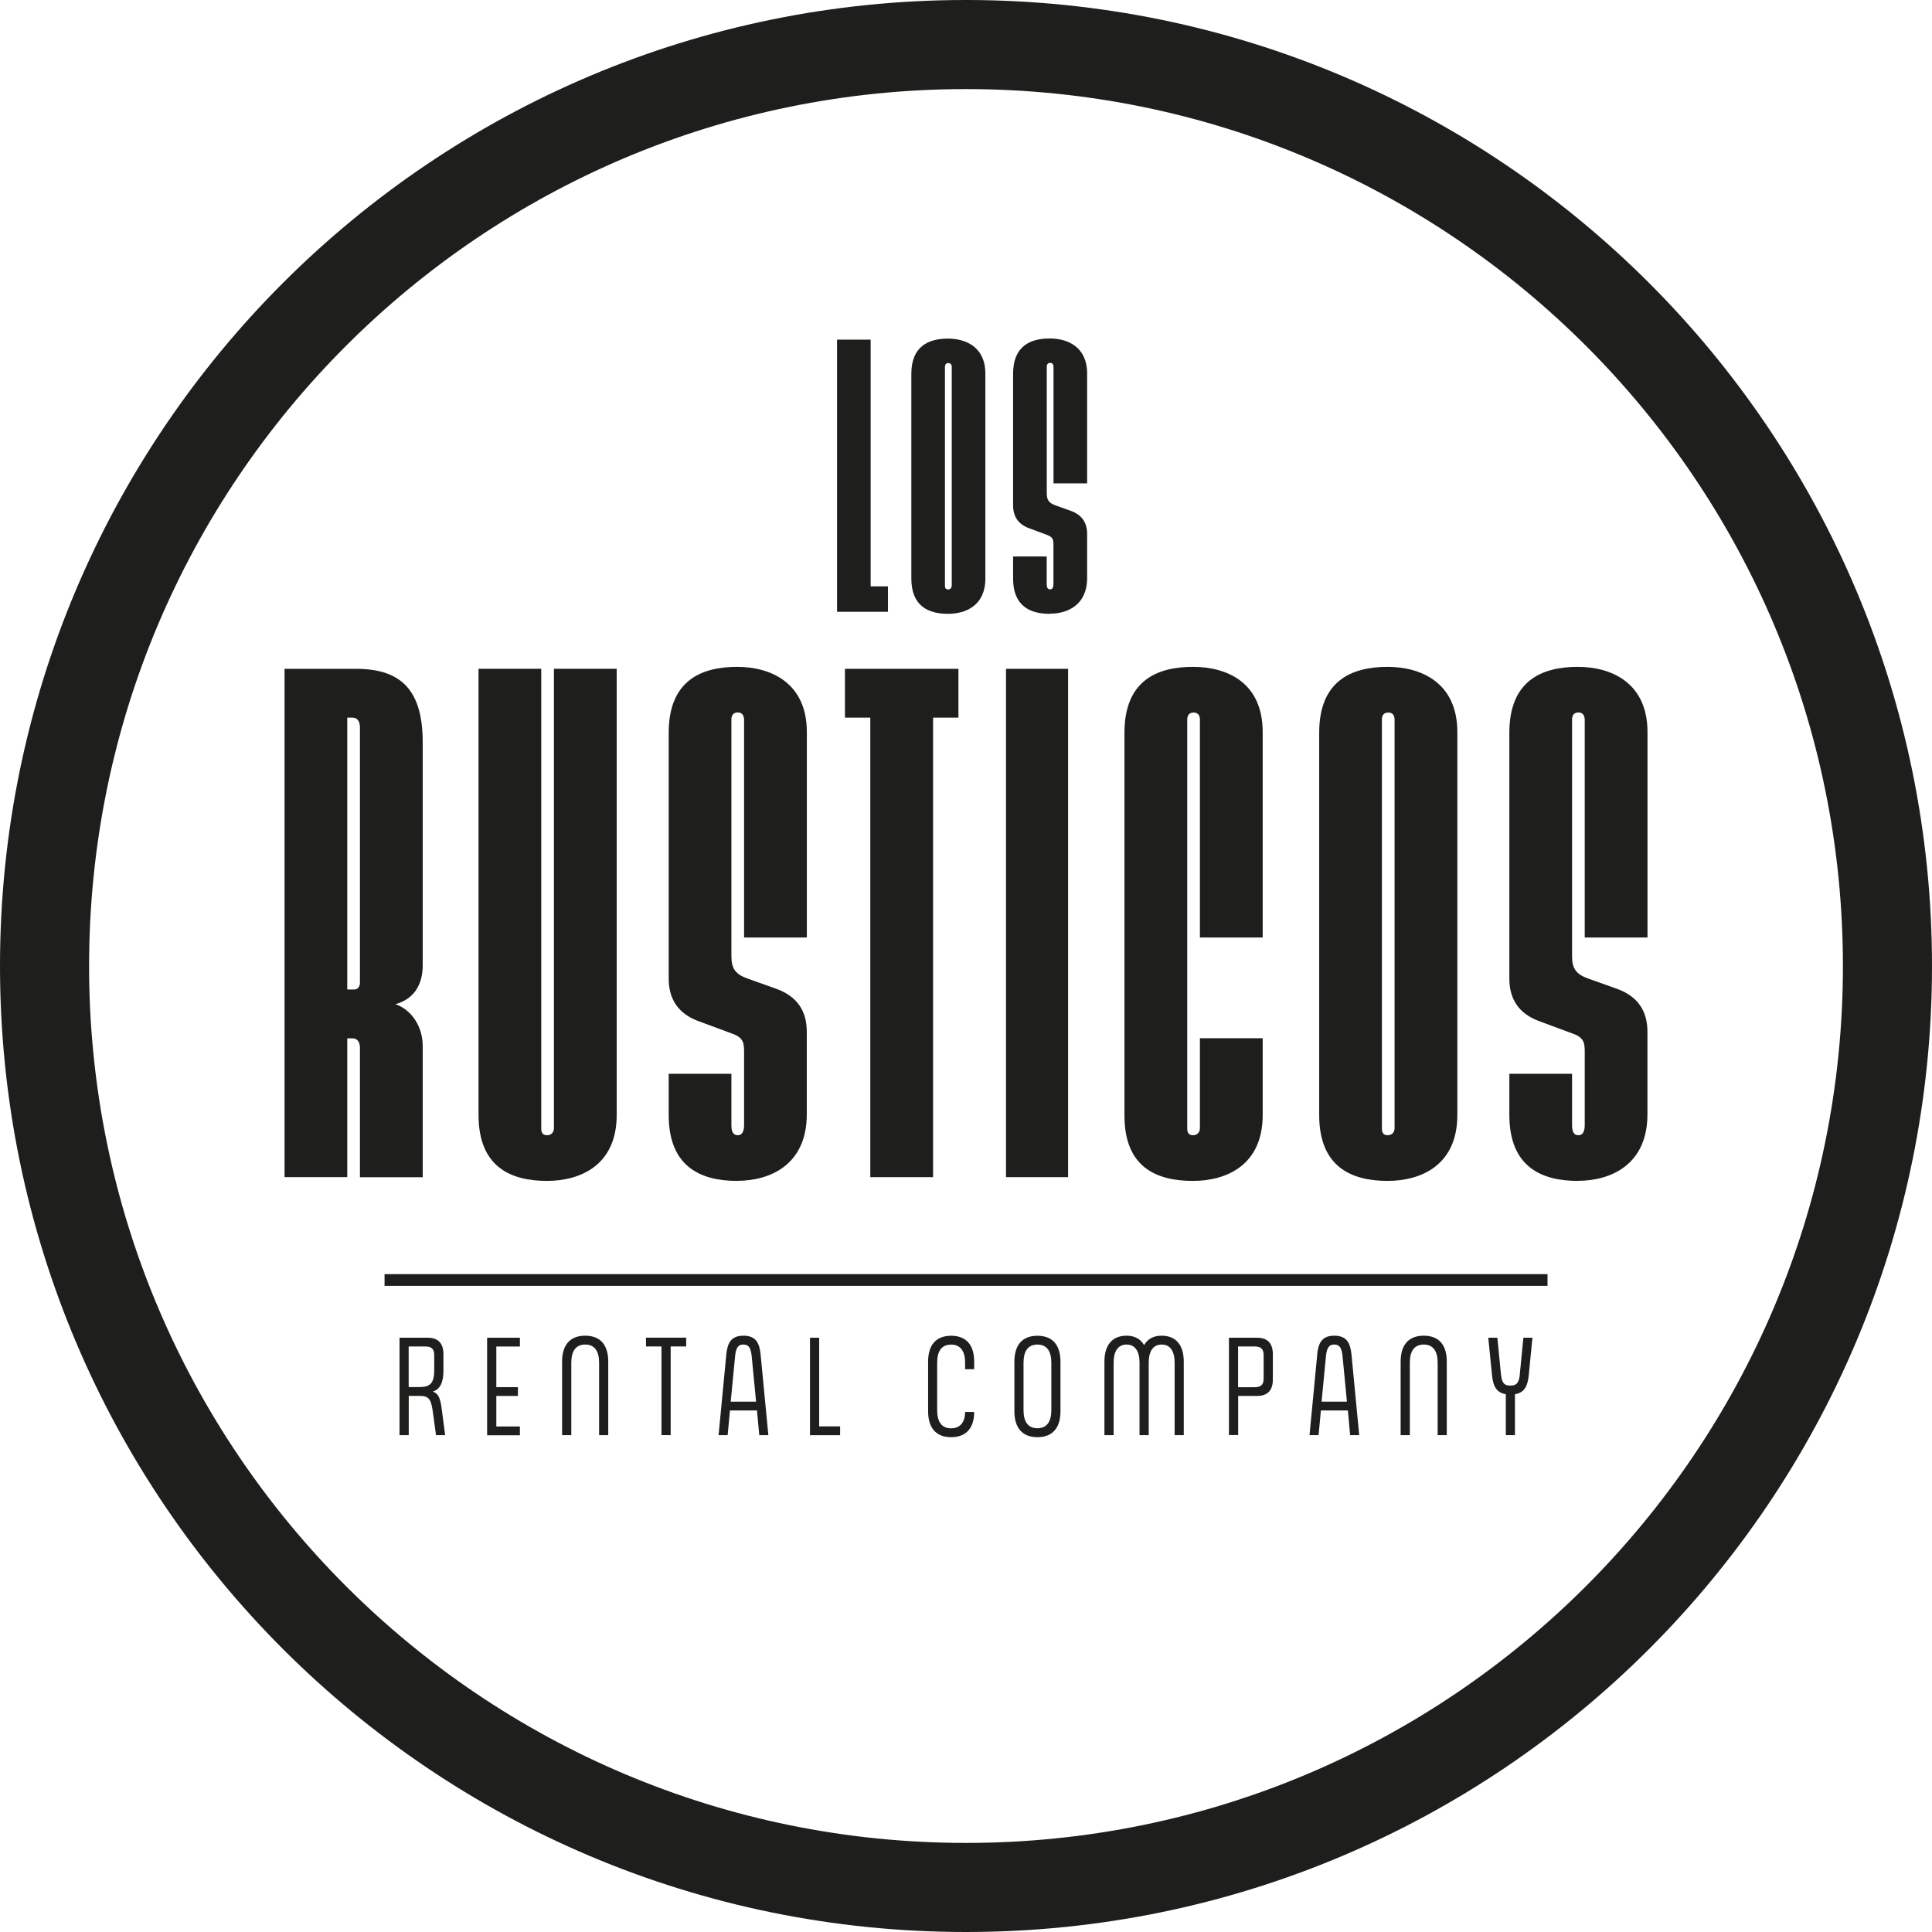 <?xml version="1.0" encoding="UTF-8"?><svg id="Capa_1" xmlns="http://www.w3.org/2000/svg" viewBox="0 0 283.46 283.46"><defs><style>.cls-1{fill:#1e1e1c;}</style></defs><path class="cls-1" d="m122.81,49.83h4.93v36.2h2.54v3.73h-7.47v-39.93Z"/><path class="cls-1" d="m139.09,90.06c-2.84,0-5.38-1.1-5.38-5.18v-30.02c0-4.08,2.54-5.18,5.38-5.18,2.64,0,5.48,1.25,5.48,5.13v30.07c0,3.93-2.83,5.18-5.48,5.18Zm.05-36.79c-.4,0-.5.3-.5.55v32.11c0,.25.05.55.45.55s.55-.3.55-.55v-32.11c0-.25-.1-.55-.5-.55Z"/><path class="cls-1" d="m154.02,90.06c-2.84,0-5.38-1.1-5.38-5.18v-3.24h4.93v4.03c0,.45.1.8.5.8s.49-.4.49-.8v-5.48c0-.85.05-1.34-.89-1.69l-2.69-1c-1.64-.6-2.34-1.79-2.34-3.34v-19.32c0-4.08,2.54-5.18,5.38-5.18,2.64,0,5.48,1.25,5.48,5.13v16.13h-4.93v-17.08c0-.3-.1-.6-.49-.6s-.5.3-.5.55v18.57c0,.99.3,1.44,1.29,1.79l2.24.8c1.64.6,2.39,1.74,2.39,3.39v6.47c0,3.93-2.84,5.23-5.48,5.23Z"/><path class="cls-1" d="m52.81,153.74c0-.74-.28-1.4-1.12-1.4h-.74v20.37h-9.2v-74.58h10.51c6.79,0,9.76,3.35,9.76,10.79v32.74c0,2.7-1.21,4.92-4,5.67,2.42.84,4,3.35,4,6.14v19.25h-9.21v-18.97Zm-1.12-48.45h-.74v39.89h1.02c.56,0,.84-.47.84-1.02v-37.38c0-.84-.28-1.49-1.12-1.49Z"/><path class="cls-1" d="m80.25,173.26c-5.3,0-10.04-2.04-10.04-9.67v-65.47h9.2v67.42c0,.47.1,1.02.84,1.02s1.02-.56,1.02-1.02v-67.42h9.21v65.47c0,7.35-5.3,9.67-10.23,9.67Z"/><path class="cls-1" d="m108.15,173.26c-5.3,0-10.04-2.04-10.04-9.67v-6.05h9.2v7.53c0,.84.19,1.49.93,1.49s.93-.74.93-1.49v-10.23c0-1.58.1-2.51-1.67-3.16l-5.02-1.86c-3.07-1.12-4.37-3.35-4.37-6.23v-36.08c0-7.63,4.74-9.67,10.04-9.67,4.93,0,10.23,2.33,10.23,9.58v30.13h-9.21v-31.9c0-.56-.19-1.12-.93-1.12s-.93.56-.93,1.02v34.69c0,1.86.56,2.7,2.42,3.35l4.18,1.49c3.07,1.12,4.46,3.25,4.46,6.32v12.09c0,7.35-5.3,9.76-10.23,9.76Z"/><path class="cls-1" d="m136.89,172.71h-9.2v-67.42h-3.72v-7.16h16.65v7.16h-3.72v67.42Z"/><path class="cls-1" d="m147.6,98.13h9.11v74.58h-9.11v-74.58Z"/><path class="cls-1" d="m175.03,173.26c-5.3,0-10.05-1.95-10.05-9.58v-56.17c0-7.63,4.74-9.67,10.05-9.67,4.93,0,10.23,2.23,10.23,9.58v30.13h-9.21v-31.99c0-.47-.19-1.02-.93-1.02s-.93.56-.93,1.02v59.98c0,.47.1,1.02.84,1.02s1.02-.56,1.02-1.02v-13.21h9.21v11.26c0,7.35-5.3,9.67-10.23,9.67Z"/><path class="cls-1" d="m203.59,173.26c-5.3,0-10.04-2.04-10.04-9.67v-56.08c0-7.63,4.74-9.67,10.04-9.67,4.93,0,10.23,2.33,10.23,9.58v56.17c0,7.35-5.3,9.67-10.23,9.67Zm.09-68.72c-.74,0-.93.56-.93,1.02v59.98c0,.47.1,1.02.84,1.02s1.02-.56,1.02-1.02v-59.98c0-.47-.19-1.02-.93-1.02Z"/><path class="cls-1" d="m231.49,173.26c-5.3,0-10.04-2.04-10.04-9.67v-6.05h9.2v7.53c0,.84.19,1.49.93,1.49s.93-.74.93-1.49v-10.23c0-1.58.1-2.51-1.67-3.16l-5.02-1.86c-3.07-1.12-4.37-3.35-4.37-6.23v-36.08c0-7.63,4.74-9.67,10.04-9.67,4.93,0,10.23,2.33,10.23,9.58v30.13h-9.21v-31.9c0-.56-.19-1.12-.93-1.12s-.93.56-.93,1.02v34.69c0,1.86.56,2.7,2.42,3.35l4.18,1.49c3.07,1.12,4.46,3.25,4.46,6.32v12.09c0,7.35-5.3,9.76-10.23,9.76Z"/><path class="cls-1" d="m141.73,0C63.46,0,0,63.46,0,141.73s63.46,141.73,141.73,141.73,141.73-63.46,141.73-141.73S220.01,0,141.73,0Zm0,270.39c-71.06,0-128.66-57.6-128.66-128.66S70.68,13.07,141.73,13.07s128.66,57.6,128.66,128.66-57.6,128.66-128.66,128.66Z"/><rect class="cls-1" x="56.42" y="186.94" width="170.63" height="1.72"/><path class="cls-1" d="m63.97,210.56l-.44-3.25c-.28-2.06-.58-2.51-2.02-2.51h-1.54v5.76h-1.35v-14.29h4.14c1.62,0,2.3.93,2.3,2.41v2.46c0,1.66-.49,2.71-1.56,3.03.97.34,1.15,1.23,1.37,3.01l.44,3.38h-1.33Zm-.26-11.7c0-.87-.3-1.31-1.35-1.31h-2.4v5.96h1.51c1.6,0,2.24-.49,2.24-2.51v-2.14Z"/><path class="cls-1" d="m71.47,210.56v-14.29h4.81v1.29h-3.46v5.96h3.17v1.29h-3.17v4.48h3.46v1.29h-4.81Z"/><path class="cls-1" d="m87.9,210.56v-10.63c0-1.7-.67-2.66-2.04-2.66s-2.04.95-2.04,2.66v10.63h-1.35v-10.79c0-2.38,1.11-3.8,3.39-3.8s3.38,1.42,3.38,3.8v10.79h-1.34Z"/><path class="cls-1" d="m97.05,210.56v-13.01h-2.27v-1.29h5.9v1.29h-2.28v13.01h-1.35Z"/><path class="cls-1" d="m106.56,198.76c.16-1.62.63-2.79,2.52-2.79s2.36,1.17,2.52,2.79l1.13,11.8h-1.33l-.34-3.62h-3.96l-.34,3.62h-1.33l1.13-11.8Zm3.72.14c-.14-1.35-.58-1.63-1.21-1.63s-1.07.28-1.21,1.63l-.65,6.75h3.72l-.65-6.75Z"/><path class="cls-1" d="m118.84,210.56v-14.29h1.35v13.01h3.07v1.29h-4.42Z"/><path class="cls-1" d="m142.93,207.16c0,2.28-1.11,3.7-3.38,3.7s-3.38-1.42-3.38-3.8v-7.28c0-2.38,1.11-3.8,3.38-3.8s3.38,1.42,3.38,3.8v1.11h-1.33v-.95c0-1.7-.67-2.66-2.06-2.66s-2.04.95-2.04,2.66v6.97c0,1.7.67,2.65,2.04,2.65s2.06-.95,2.06-2.4h1.33Z"/><path class="cls-1" d="m155.59,207.06c0,2.38-1.11,3.8-3.38,3.8s-3.38-1.42-3.38-3.8v-7.28c0-2.38,1.11-3.8,3.38-3.8s3.38,1.42,3.38,3.8v7.28Zm-5.42-.16c0,1.7.67,2.65,2.04,2.65s2.04-.95,2.04-2.65v-6.97c0-1.7-.67-2.66-2.04-2.66s-2.04.95-2.04,2.66v6.97Z"/><path class="cls-1" d="m172.34,210.56v-10.63c0-1.7-.66-2.66-1.9-2.66s-1.9.95-1.9,2.66v10.63h-1.35v-10.63c0-1.7-.67-2.66-1.9-2.66s-1.9.95-1.9,2.66v10.63h-1.35v-10.79c0-2.38,1.11-3.8,3.25-3.8,1.13,0,2.02.44,2.57,1.38.55-.95,1.44-1.38,2.57-1.38,2.14,0,3.25,1.42,3.25,3.8v10.79h-1.34Z"/><path class="cls-1" d="m180.31,210.56v-14.29h4.14c1.62,0,2.3.93,2.3,2.41v3.72c0,1.48-.67,2.41-2.3,2.41h-2.79v5.74h-1.35Zm5.09-11.7c0-.87-.3-1.31-1.35-1.31h-2.4v5.98h2.4c1.05,0,1.35-.44,1.35-1.31v-3.37Z"/><path class="cls-1" d="m193.25,198.76c.16-1.62.63-2.79,2.52-2.79s2.36,1.17,2.52,2.79l1.13,11.8h-1.33l-.33-3.62h-3.96l-.34,3.62h-1.33l1.13-11.8Zm3.72.14c-.14-1.35-.58-1.63-1.21-1.63s-1.07.28-1.21,1.63l-.65,6.75h3.72l-.65-6.75Z"/><path class="cls-1" d="m210.93,210.56v-10.63c0-1.7-.67-2.66-2.04-2.66s-2.04.95-2.04,2.66v10.63h-1.35v-10.79c0-2.38,1.11-3.8,3.39-3.8s3.38,1.42,3.38,3.8v10.79h-1.34Z"/><path class="cls-1" d="m222.98,201.65l.53-5.38h1.33l-.55,5.54c-.14,1.37-.53,2.52-2.02,2.75v6h-1.34v-6c-1.49-.24-1.88-1.39-2.02-2.75l-.55-5.54h1.33l.53,5.38c.14,1.35.55,1.64,1.38,1.64s1.25-.3,1.39-1.64Z"/></svg>